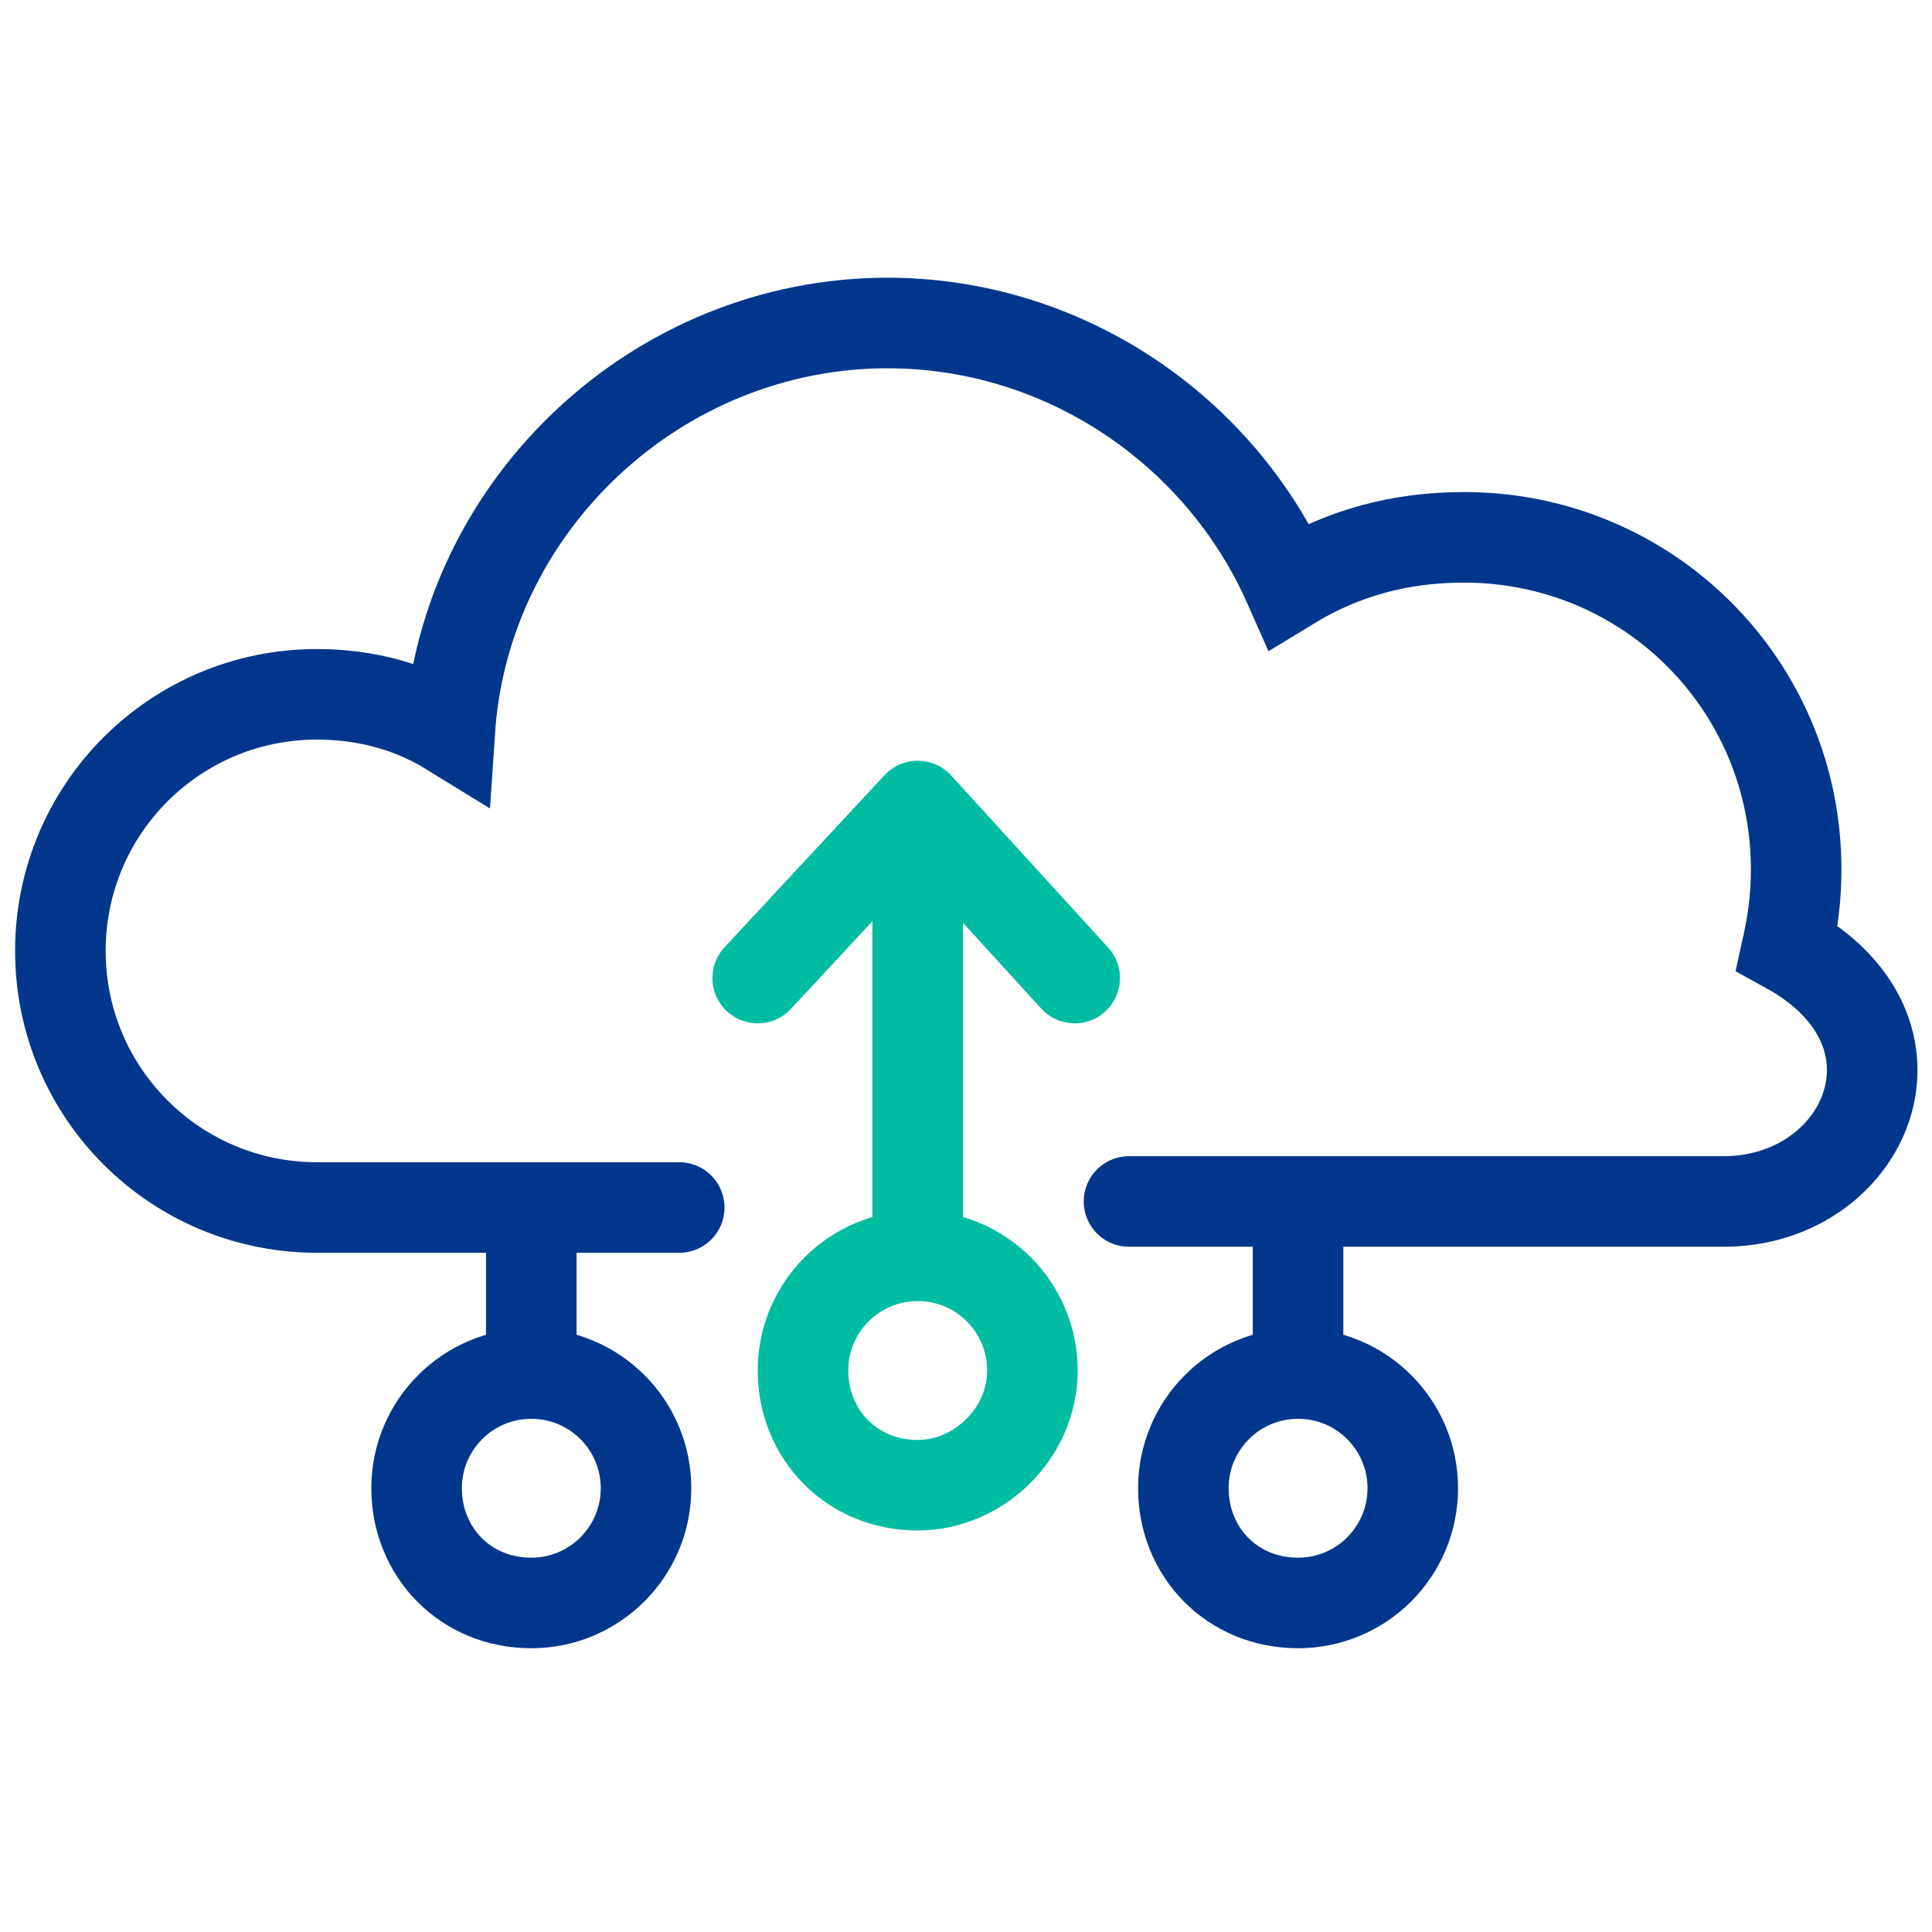 <?xml version="1.0" encoding="UTF-8"?> <svg xmlns="http://www.w3.org/2000/svg" width="64" height="64" viewBox="0 0 64 64" fill="none"><g clip-path="url(#clip0_5738_233725)"><path d="M37.4 39.8H57.1C61.8 39.8 64.3 34.2 59.2 31.4C59.4 30.5 59.5 29.7 59.5 28.8C59.5 22.7 54.6 17.8 48.5 17.8C46.4 17.8 44.5 18.3 42.7 19.4C40.4 14.2 35.2 10.7 29.4 10.7C21.8 10.7 15.4 16.7 14.9 24.2C13.6 23.4 12.1 23 10.5 23C5.8 23 2 26.8 2 31.5C2 36.2 5.8 40 10.5 40H22.5" stroke="#00378C" stroke-width="3" stroke-miterlimit="10" stroke-linecap="round"></path><path d="M30.4 40.9V27.2" stroke="#00BCA1" stroke-width="3" stroke-linecap="round" stroke-linejoin="round"></path><path d="M25.1 32.4L30.4 26.7L35.6 32.4" stroke="#00BCA1" stroke-width="3" stroke-linecap="round" stroke-linejoin="round"></path><path d="M30.4 49.2C28.2 49.2 26.6 47.5 26.6 45.4C26.6 43.3 28.3 41.6 30.4 41.6C32.5 41.6 34.2 43.3 34.2 45.4C34.2 47.5 32.4 49.2 30.4 49.2V49.2Z" stroke="#00BCA1" stroke-width="3" stroke-miterlimit="10"></path><path d="M17.6 53.1C15.4 53.1 13.8 51.4 13.8 49.3C13.8 47.2 15.5 45.5 17.6 45.5C19.7 45.5 21.4 47.2 21.4 49.3C21.4 51.4 19.7 53.1 17.6 53.1Z" stroke="#00378C" stroke-width="3" stroke-miterlimit="10"></path><path d="M43 53.1C40.8 53.1 39.2 51.4 39.2 49.3C39.2 47.2 40.9 45.5 43 45.5C45.1 45.5 46.8 47.2 46.8 49.3C46.8 51.4 45.1 53.1 43 53.1Z" stroke="#00378C" stroke-width="3" stroke-miterlimit="10"></path><path d="M17.6 45.9V39.5" stroke="#00378C" stroke-width="3" stroke-miterlimit="10"></path><path d="M43 45.7V39.3" stroke="#00378C" stroke-width="3" stroke-miterlimit="10"></path></g><defs><clipPath id="clip0_5738_233725"><rect width="64" height="64" fill="white"></rect></clipPath></defs></svg> 